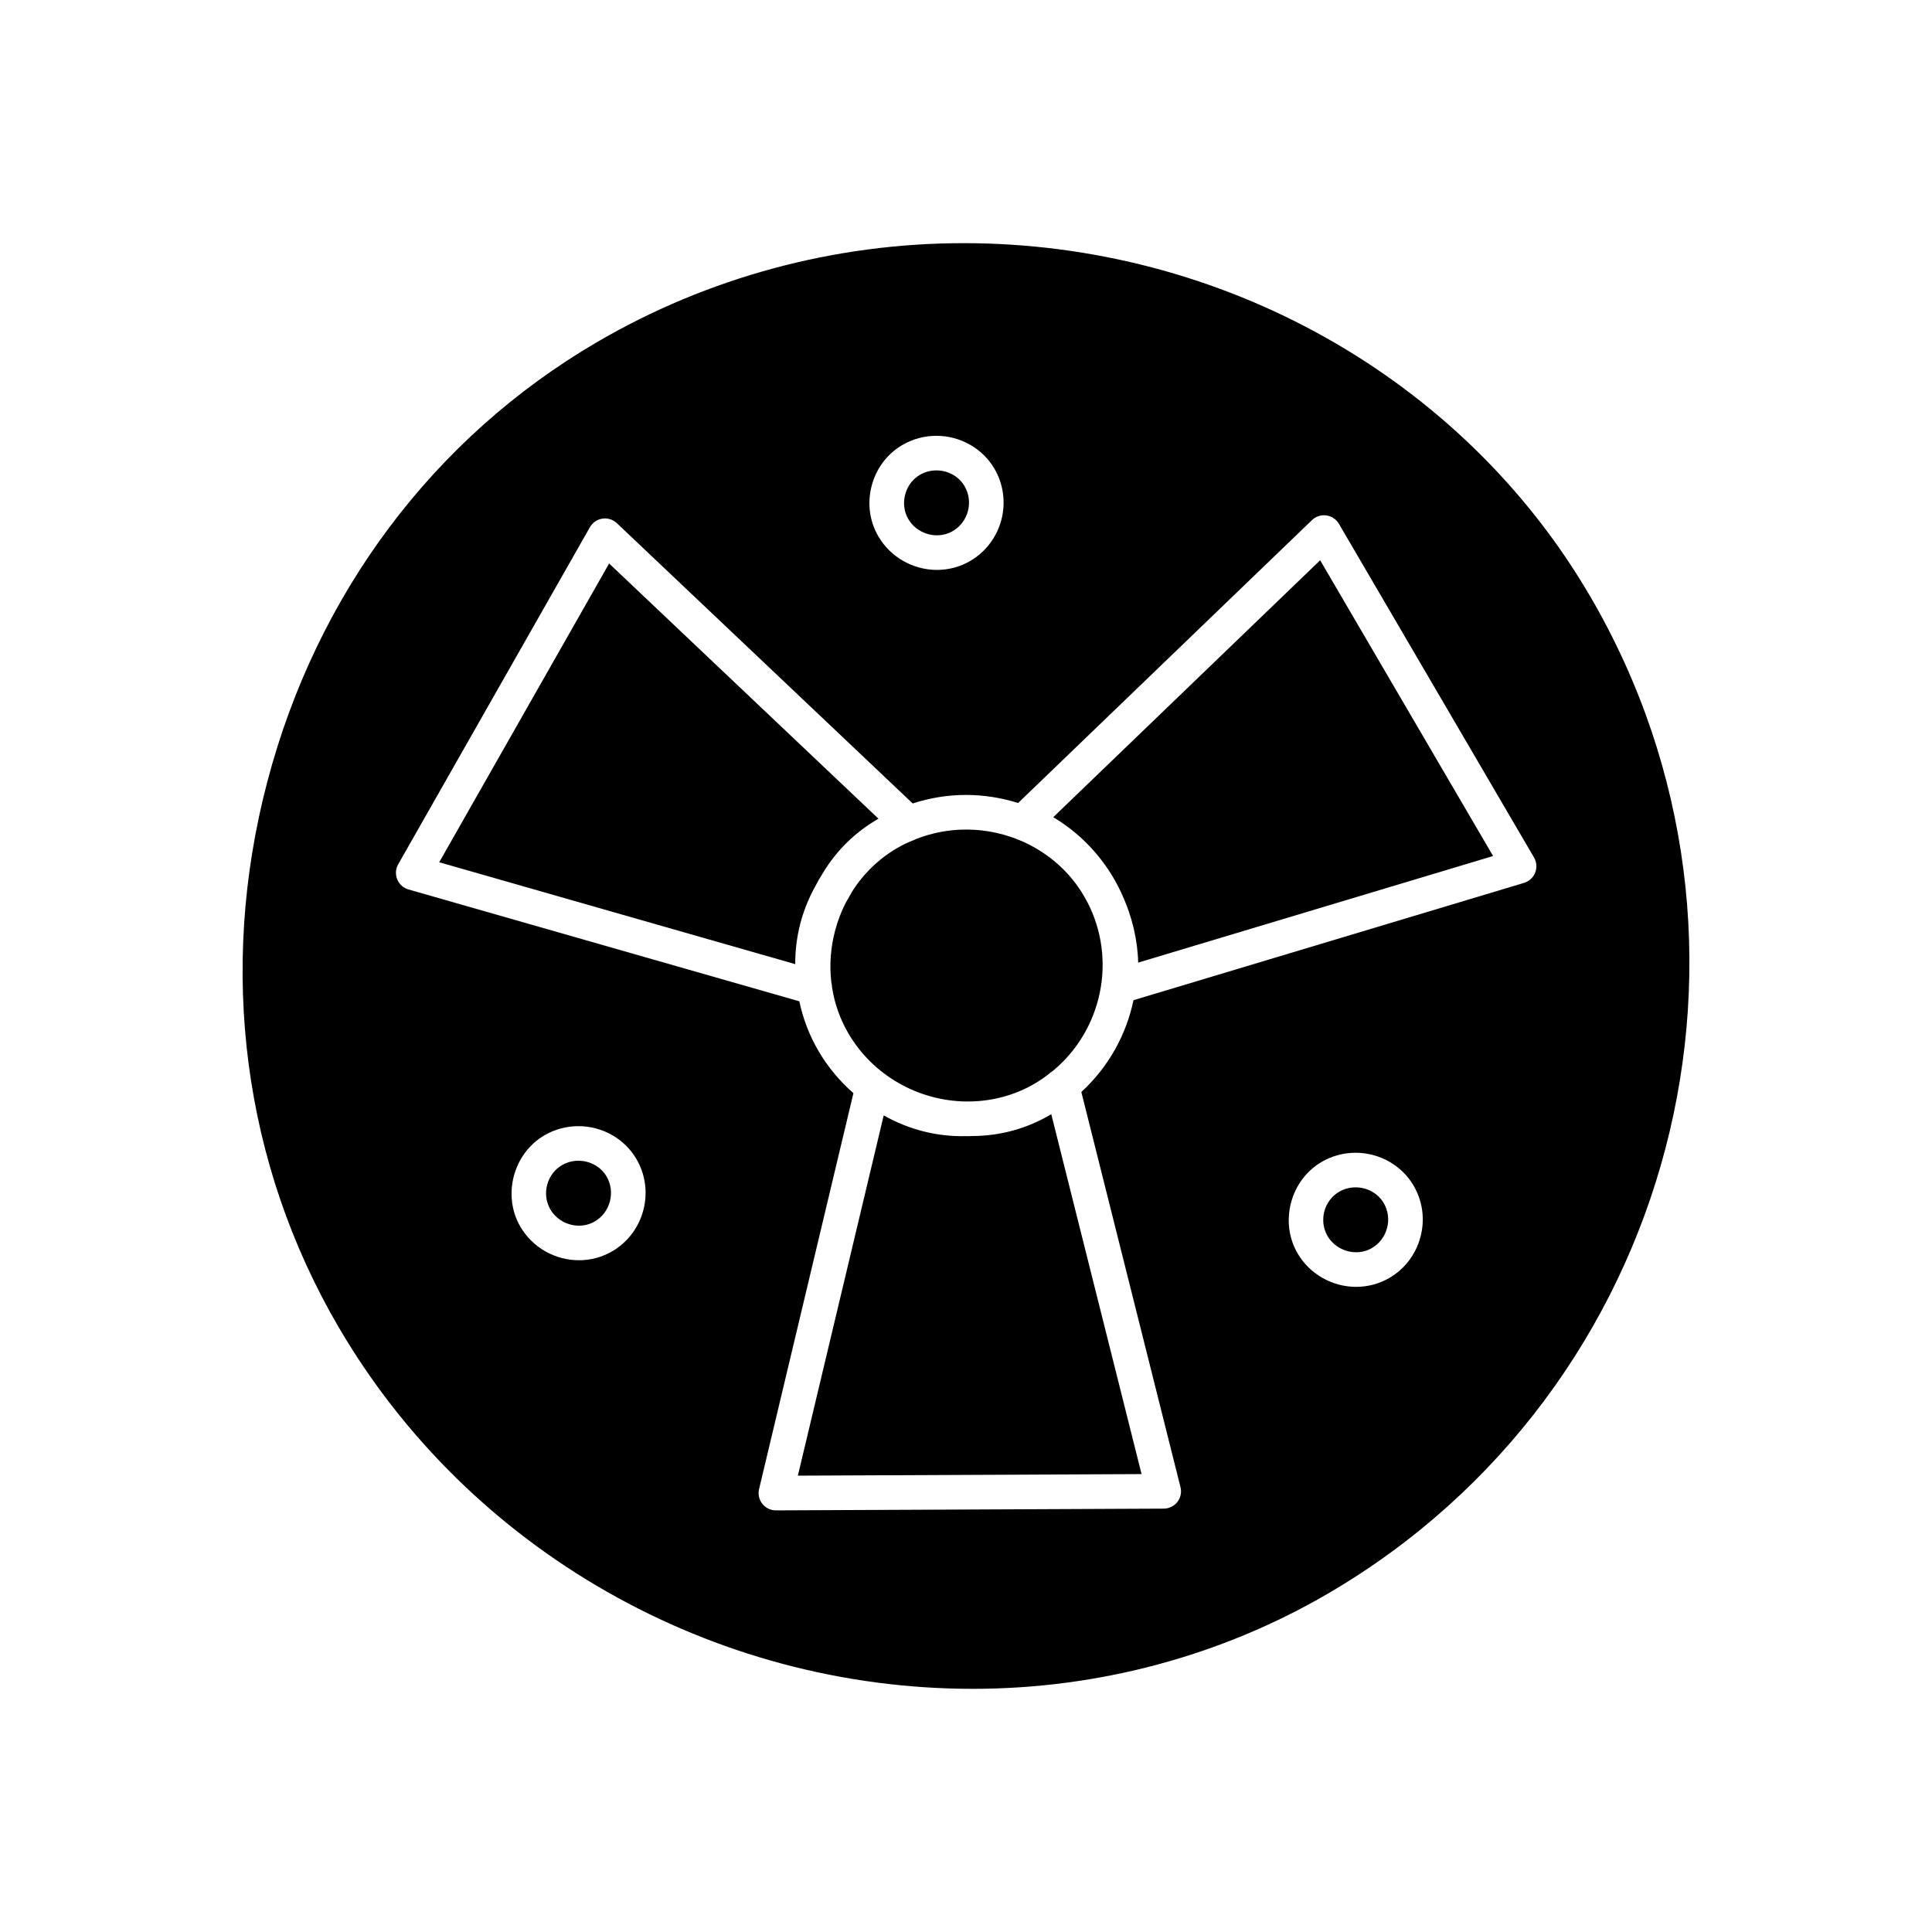 <?xml version="1.0" encoding="UTF-8"?>
<!-- Uploaded to: ICON Repo, www.svgrepo.com, Generator: ICON Repo Mixer Tools -->
<svg fill="#000000" width="800px" height="800px" version="1.1" viewBox="144 144 512 512" xmlns="http://www.w3.org/2000/svg">
 <g>
  <path d="m401.68 445.06c-0.398 0.012-0.793 0.039-1.188 0.039h-0.004c-0.168 0-0.332-0.016-0.5-0.016-7.656 0.199-15.176-1.734-21.797-5.496l-22.75 95.477 91.086-0.414-23.93-95.371c-6.391 3.801-13.492 5.754-20.918 5.781z"/>
  <path d="m503.24 458.66c-1.539 0-3.055 0.41-4.375 1.18-4 2.34-5.402 7.695-3.062 11.699 1.559 2.664 4.473 4.32 7.602 4.32 1.48 0 2.926-0.387 4.176-1.117 1.988-1.164 3.414-3.055 4.008-5.32s0.281-4.609-0.883-6.598c-1.504-2.566-4.363-4.164-7.465-4.164z"/>
  <path d="m376.8 360.96-71.375-67.629-45.031 79.18 94.355 26.996c-0.039-7.141 1.75-14.156 5.191-20.406 0.676-1.332 1.414-2.625 2.215-3.875 3.609-5.938 8.574-10.777 14.645-14.266z"/>
  <path d="m297.28 451.61c-1.543 0-3.055 0.406-4.371 1.18-4 2.34-5.406 7.695-3.066 11.699 1.559 2.668 4.473 4.324 7.602 4.324 1.484 0 2.926-0.387 4.176-1.117 1.988-1.164 3.414-3.051 4.008-5.32 0.594-2.266 0.281-4.613-0.883-6.602-1.504-2.57-4.363-4.164-7.465-4.164z"/>
  <path d="m392.31 285.86c1.484 0 2.926-0.387 4.176-1.117 4.148-2.426 5.547-7.769 3.125-11.918-1.5-2.566-4.359-4.164-7.465-4.164-1.543 0-3.055 0.41-4.375 1.18-1.922 1.125-3.305 2.981-3.894 5.231s-0.297 4.547 0.828 6.469c1.562 2.664 4.473 4.32 7.606 4.32z"/>
  <path d="m423.12 360.57c6.527 3.875 12.09 9.461 16.023 16.191 0.445 0.762 0.859 1.531 1.254 2.305 0.223 0.434 0.43 0.871 0.637 1.309 0.121 0.258 0.246 0.516 0.359 0.773 2.621 5.75 4.078 11.871 4.238 17.953l94.051-28.25-45.828-78.375z"/>
  <path d="m565.32 301.88c-33.699-57.637-97.293-93.441-165.96-93.441-34.215 0-67.82 9.078-97.184 26.246-43.262 25.297-74.293 66.707-87.367 116.6-13.074 49.895-6.344 101.2 18.953 144.46 34.555 59.098 98.941 95.812 168.03 95.812h0.008c33.332 0 65.922-8.754 94.25-25.316 91.984-53.785 123.06-172.38 69.277-264.37zm-190.32-29.133c1.211-4.617 4.102-8.461 8.137-10.82 2.723-1.59 5.836-2.434 9.004-2.434 6.348 0 12.238 3.336 15.383 8.703 4.977 8.512 2.102 19.488-6.41 24.465-2.652 1.551-5.699 2.371-8.805 2.371-6.375 0-12.32-3.394-15.52-8.863-2.363-4.039-2.996-8.805-1.789-13.422zm-60.508 191.95c-1.215 4.637-4.144 8.512-8.25 10.91-2.652 1.551-5.699 2.371-8.805 2.371-6.375 0-12.32-3.398-15.52-8.863-4.848-8.293-1.941-19.395 6.352-24.242 2.723-1.59 5.836-2.434 9.004-2.434 6.348 0 12.242 3.336 15.379 8.703 2.402 4.106 3.055 8.922 1.84 13.555zm205.96 7.051c-1.215 4.637-4.144 8.512-8.246 10.91-2.652 1.551-5.699 2.371-8.805 2.371-6.375 0-12.32-3.398-15.52-8.863-4.848-8.293-1.938-19.395 6.352-24.242 2.723-1.59 5.836-2.434 9.004-2.434 6.348 0 12.242 3.336 15.379 8.707 2.398 4.102 3.051 8.914 1.836 13.551zm30.391-96.496c-0.516 1.309-1.602 2.309-2.949 2.715l-103.51 31.094c-1.918 9.188-6.652 17.758-13.82 24.32l26.277 104.72c0.344 1.367 0.039 2.812-0.828 3.926-0.863 1.113-2.191 1.766-3.602 1.773l-102.77 0.465h-0.02c-1.398 0-2.723-0.637-3.59-1.734-0.875-1.102-1.195-2.543-0.867-3.914l25-104.92c-3.629-3.176-6.773-6.93-9.262-11.184-2.414-4.129-4.102-8.566-5.07-13.156l-103.58-29.641c-1.352-0.387-2.453-1.375-2.984-2.676s-0.438-2.777 0.262-4l50.809-89.332c0.695-1.227 1.918-2.062 3.312-2.269 1.391-0.207 2.805 0.238 3.828 1.207l78.395 74.277c4.531-1.477 9.293-2.258 14.109-2.258 4.762 0 9.418 0.754 13.828 2.137l77.879-74.973c1.012-0.977 2.41-1.434 3.809-1.238 1.391 0.191 2.621 1.012 3.328 2.227l51.711 88.438c0.703 1.211 0.816 2.684 0.305 3.992z"/>
  <path d="m432.12 383.01c-0.281-0.543-0.578-1.082-0.891-1.613-0.371-0.633-0.762-1.246-1.168-1.852-0.051-0.074-0.098-0.148-0.148-0.223-6.59-9.605-17.832-15.48-29.918-15.48-4.473 0-8.883 0.84-13.012 2.426-0.172 0.094-0.352 0.176-0.535 0.242-0.906 0.348-1.789 0.727-2.648 1.137-0.711 0.352-1.41 0.73-2.098 1.133-4.898 2.863-8.957 6.84-11.949 11.602-0.273 0.461-0.535 0.93-0.785 1.406-0.051 0.098-0.105 0.191-0.164 0.285-0.199 0.32-0.391 0.652-0.578 0.98-1.238 2.398-2.234 4.961-2.938 7.664-1.164 4.445-1.488 8.945-1.008 13.316 0.027 0.184 0.047 0.367 0.074 0.547 0.09 0.352 0.141 0.719 0.145 1.094 0.672 4.281 2.117 8.41 4.34 12.207 6.414 10.969 18.297 17.832 31.105 18.027 0.113-0.004 0.227-0.004 0.34-0.008 0.109-0.004 0.219-0.004 0.328-0.004 0.203 0.008 0.41 0.004 0.613 0.004 6.008-0.121 11.863-1.738 16.969-4.723 0.766-0.449 1.5-0.926 2.223-1.422 0.707-0.508 1.402-1.035 2.086-1.602 0.184-0.152 0.379-0.281 0.578-0.402 12.969-10.766 16.984-29.391 9.09-44.672-0.027-0.02-0.039-0.043-0.051-0.07z"/>
 </g>
</svg>